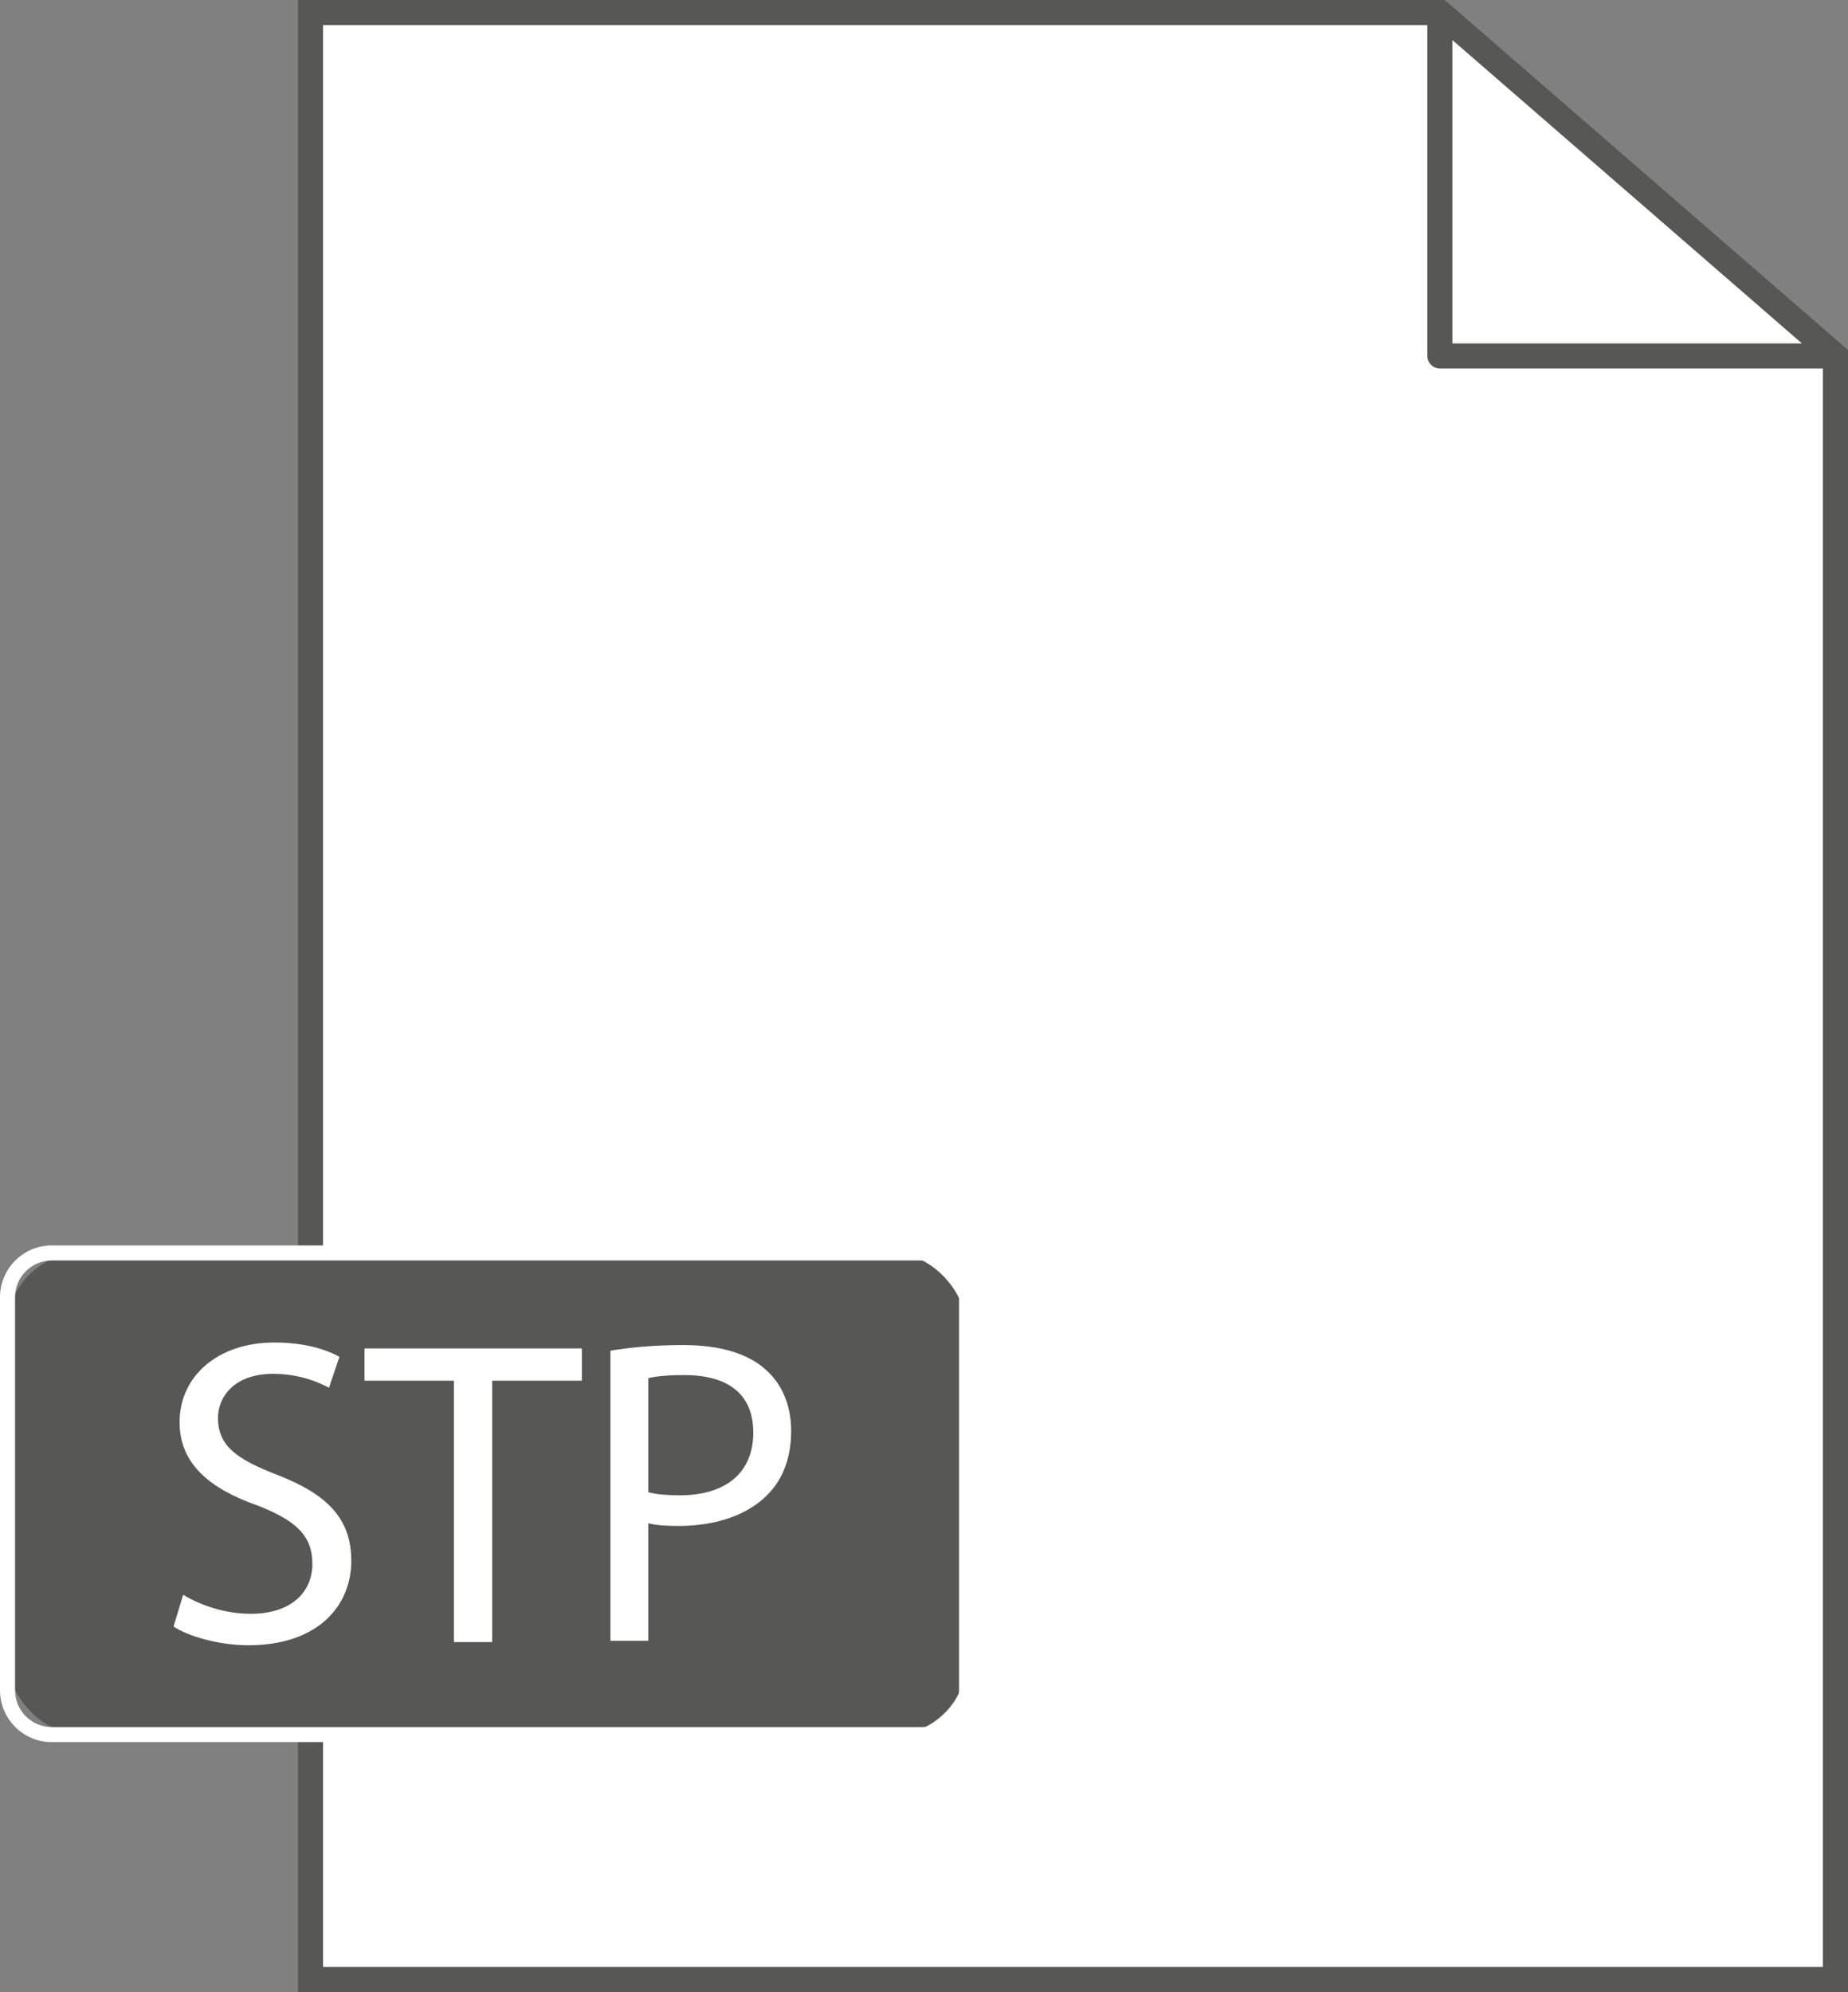<?xml version="1.0" encoding="UTF-8"?>
<svg id="Layer_1" data-name="Layer 1" xmlns="http://www.w3.org/2000/svg" viewBox="0 0 180.49 194.5">
  <rect x="0" y="0" width="180.49" height="194.5" fill="#808080" stroke="none"/>
  <defs>
    <style>
      .cls-1 {
        fill: #fff;
      }

      .cls-2 {
        fill: #575756;
      }
    </style>
  </defs>
  <g>
    <g>
      <polygon class="cls-1" points="140.62 1.22 30.33 1.22 30.33 193.28 179.27 193.28 179.27 34.75 140.62 1.22"/>
      <path class="cls-2" d="m180.49,194.5H29.1V0h111.98l39.41,34.19v160.31Zm-148.94-2.45h146.49V35.31L140.17,2.45H31.55v189.6Z"/>
    </g>
    <g>
      <polygon class="cls-1" points="140.62 34.75 179.27 34.75 140.62 1.22 140.62 34.75"/>
      <path class="cls-2" d="m179.27,35.98h-38.64c-.68,0-1.22-.55-1.22-1.22V1.22c0-.48.28-.92.72-1.11.44-.2.95-.13,1.31.19l38.64,33.53c.39.33.52.87.34,1.35-.18.48-.64.8-1.15.8Zm-37.42-2.45h34.14L141.85,3.91v29.62Z"/>
    </g>
    <g>
      <rect class="cls-2" x=".73" y="122.34" width="93.67" height="47.03" rx="7.24" ry="7.24"/>
      <path class="cls-1" d="m90.08,170.1H5.06c-2.79,0-5.06-2.27-5.06-5.06v-38.38c0-2.79,2.27-5.06,5.06-5.06h85.02c2.79,0,5.06,2.27,5.06,5.06v38.38c0,2.79-2.27,5.06-5.06,5.06ZM5.06,123.07c-1.98,0-3.59,1.61-3.59,3.59v38.38c0,1.98,1.61,3.59,3.59,3.59h85.02c1.98,0,3.59-1.61,3.59-3.59v-38.38c0-1.98-1.61-3.59-3.59-3.59H5.06Z"/>
    </g>
  </g>
  <g>
    <path class="cls-1" d="m44.32,134.81h-8.72v-3.15h21.23v3.15h-8.76v25.52h-3.74v-25.52Z"/>
    <path class="cls-1" d="m59.62,131.88c1.79-.3,4.13-.55,7.1-.55,3.66,0,6.34.85,8.04,2.38,1.57,1.36,2.51,3.45,2.51,6s-.77,4.64-2.21,6.13c-1.96,2.08-5.15,3.15-8.76,3.15-1.11,0-2.13-.04-2.98-.26v11.48h-3.7v-28.33Zm3.7,13.82c.81.21,1.83.3,3.06.3,4.47,0,7.19-2.17,7.19-6.12s-2.68-5.62-6.76-5.62c-1.62,0-2.85.13-3.49.3v11.14Z"/>
    <path class="cls-1" d="m17.87,155.7c1.66,1.02,4.08,1.87,6.64,1.87,3.79,0,6-2,6-4.89,0-2.68-1.53-4.21-5.4-5.7-4.68-1.66-7.57-4.08-7.57-8.12,0-4.47,3.7-7.78,9.27-7.78,2.93,0,5.06.68,6.34,1.4l-1.02,3.02c-.94-.51-2.85-1.36-5.44-1.36-3.91,0-5.4,2.34-5.4,4.3,0,2.68,1.74,4,5.7,5.53,4.85,1.87,7.32,4.21,7.32,8.42,0,4.42-3.28,8.25-10.04,8.25-2.76,0-5.78-.81-7.32-1.83l.94-3.1Z"/>
  </g>
</svg>